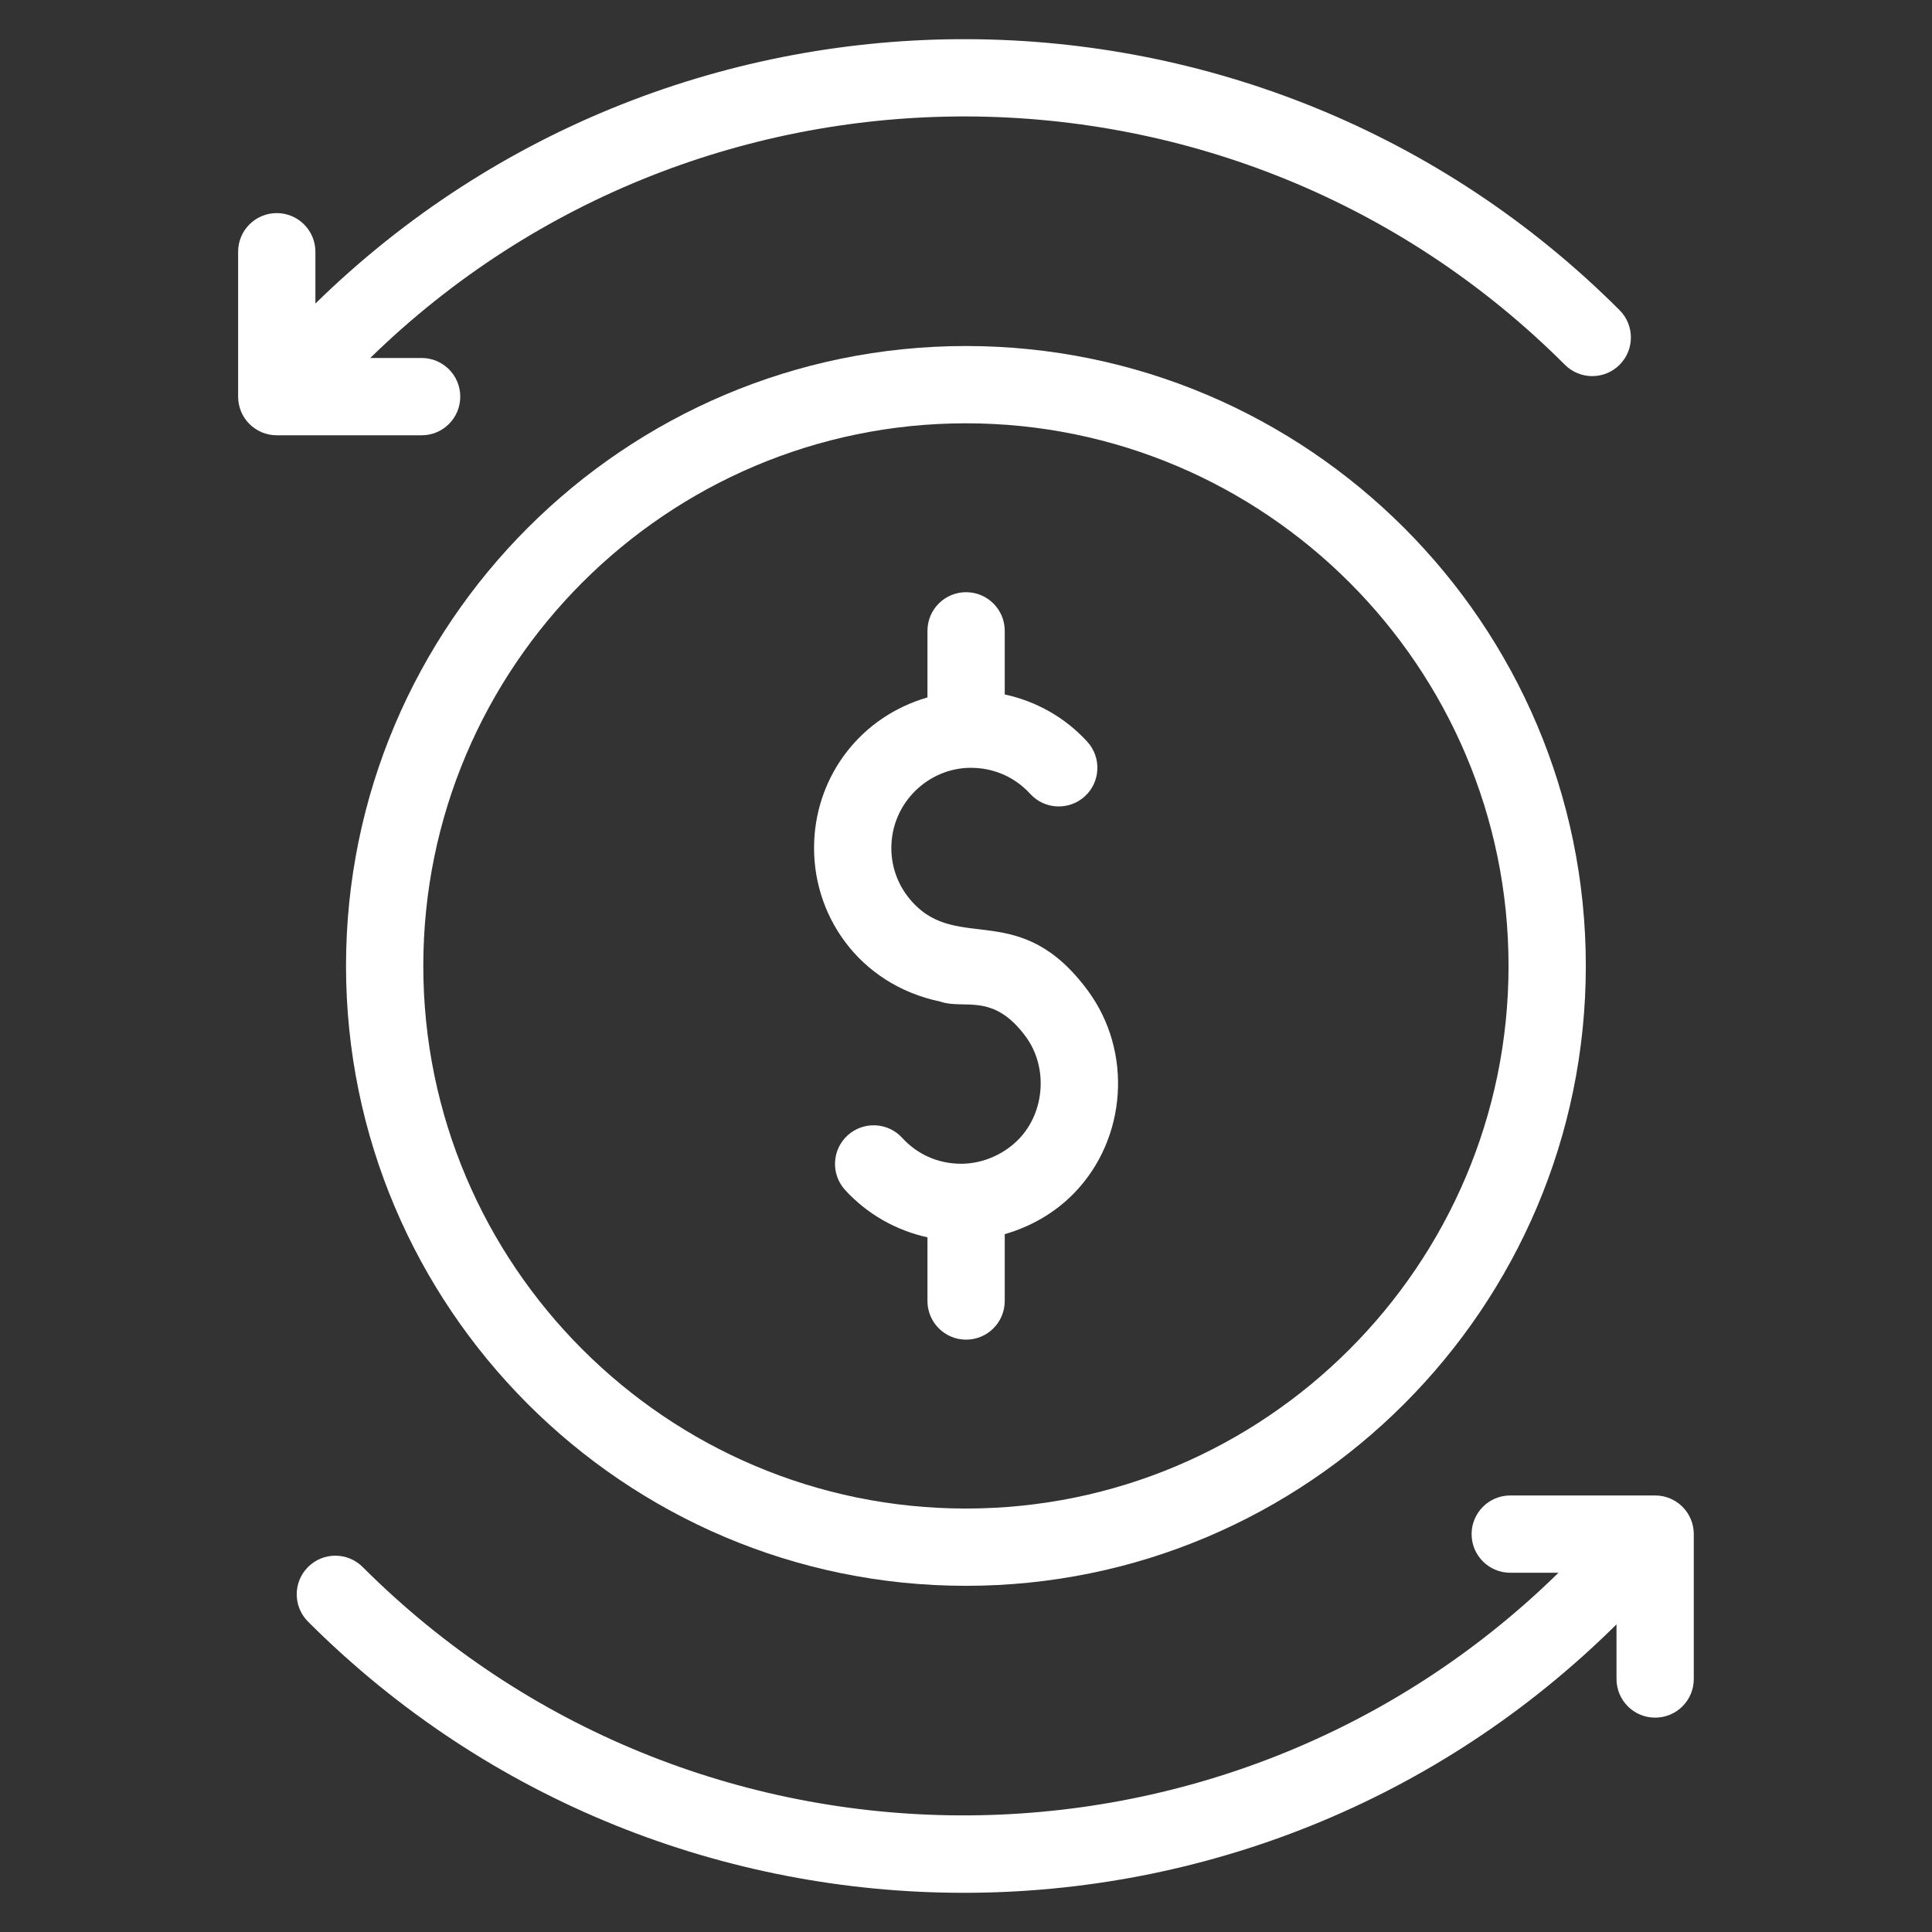 <svg width="60" height="60" viewBox="0 0 60 60" fill="none" xmlns="http://www.w3.org/2000/svg">
<rect x="0" y="0" width="60" height="60" fill="#333333" stroke="none"/>
<path d="M7.395 7.818V12.318C7.395 12.981 7.931 13.518 8.595 13.518H13.095C13.758 13.518 14.294 12.981 14.294 12.318C14.294 11.656 13.758 11.118 13.095 11.118H11.498C21.809 1.05 38.381 1.112 48.6 11.329C49.069 11.798 49.828 11.798 50.297 11.329C50.766 10.861 50.766 10.101 50.297 9.632C39.141 -1.524 21.041 -1.584 9.795 9.427V7.818C9.795 7.156 9.258 6.618 8.595 6.618C7.931 6.618 7.395 7.156 7.395 7.818Z" fill="white"/>
<path d="M51.402 53.343C52.066 53.343 52.602 52.806 52.602 52.143V47.643C52.602 46.981 52.066 46.443 51.402 46.443H46.902C46.239 46.443 45.702 46.981 45.702 47.643C45.702 48.306 46.239 48.843 46.902 48.843H48.401C38.093 58.946 21.494 58.894 11.263 48.665C10.794 48.196 10.035 48.196 9.566 48.665C9.098 49.133 9.098 49.893 9.566 50.361C15.181 55.976 22.557 58.783 29.931 58.783C37.266 58.783 44.599 56.001 50.202 50.446V52.143C50.202 52.806 50.739 53.343 51.402 53.343Z" fill="white"/>
<path d="M29.199 31.105C29.939 31.365 30.832 30.799 31.857 32.195C32.55 33.138 32.454 34.535 31.639 35.377C31.151 35.88 30.46 36.154 29.808 36.141C29.118 36.131 28.482 35.846 28.018 35.337C27.57 34.847 26.812 34.815 26.322 35.261C25.833 35.709 25.799 36.467 26.246 36.957C26.927 37.702 27.827 38.212 28.803 38.426V40.404C28.803 41.066 29.34 41.604 30.003 41.604C30.666 41.604 31.203 41.066 31.203 40.404V38.328C32.011 38.094 32.757 37.673 33.364 37.047C34.997 35.36 35.18 32.663 33.79 30.773C31.68 27.904 29.78 29.596 28.338 28.018C27.886 27.525 27.654 26.889 27.684 26.225C27.745 24.827 28.946 23.781 30.269 23.848C30.931 23.876 31.545 24.162 31.995 24.655C32.443 25.145 33.203 25.177 33.691 24.73C34.179 24.283 34.213 23.524 33.767 23.035C33.075 22.278 32.182 21.779 31.203 21.567V19.591C31.203 18.928 30.666 18.391 30.003 18.391C29.34 18.391 28.803 18.928 28.803 19.591V21.659C26.712 22.267 25.374 24.081 25.286 26.12C25.186 28.395 26.669 30.574 29.199 31.105Z" fill="white"/>
<path d="M29.998 49.249C40.612 49.249 49.249 40.612 49.249 29.997C49.249 19.382 40.612 10.746 29.998 10.746C19.383 10.746 10.746 19.382 10.746 29.997C10.746 40.612 19.383 49.249 29.998 49.249ZM29.998 13.146C39.289 13.146 46.849 20.705 46.849 29.997C46.849 39.289 39.289 46.849 29.998 46.849C20.706 46.849 13.146 39.289 13.146 29.997C13.146 20.705 20.706 13.146 29.998 13.146Z" fill="white"/>
</svg>
